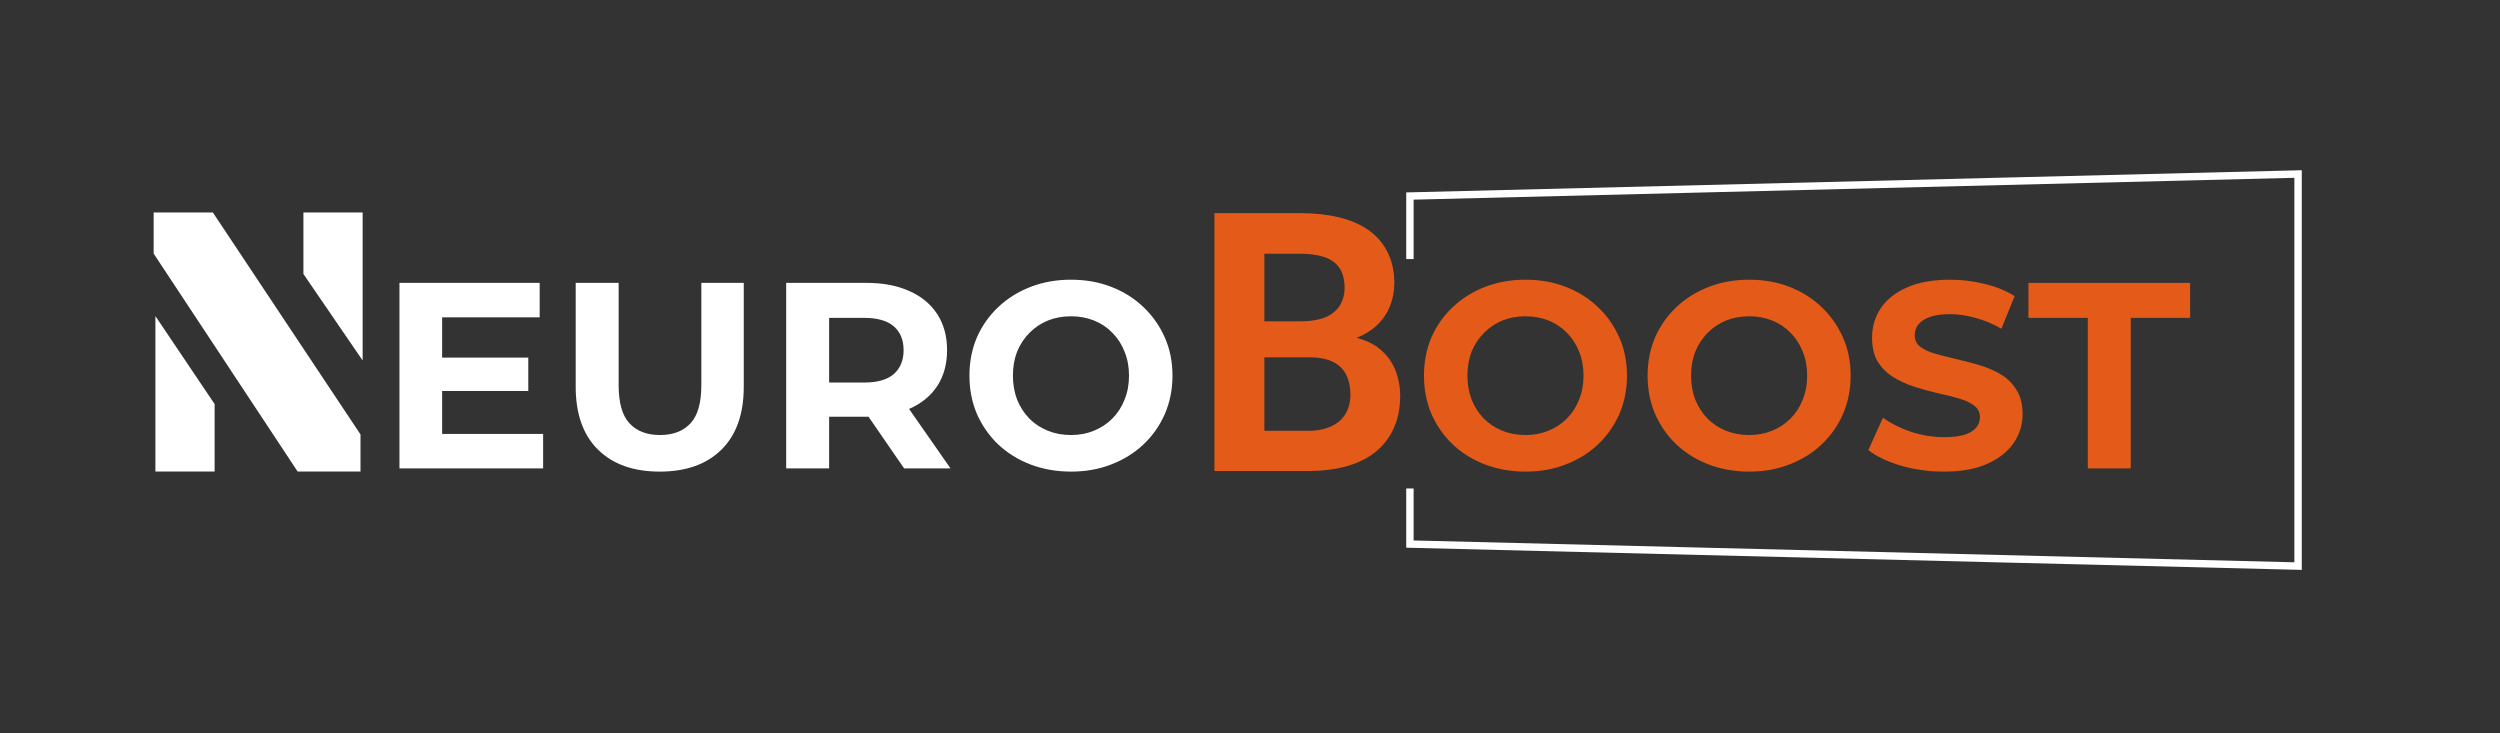 <?xml version="1.0" encoding="UTF-8"?> <svg xmlns="http://www.w3.org/2000/svg" width="375" height="110" viewBox="0 0 375 110" fill="none"><rect x="0" y="0" width="375" height="110" fill="#333333" stroke="none"/><path d="M23.311 47.412L32.192 60.609L32.192 70.726H23.311L23.311 47.412Z" fill="white"></path><path d="M54.395 54.072L45.513 41.1L45.513 31.869L54.395 31.869L54.395 54.072Z" fill="white"></path><path d="M23.047 38.039L23.048 31.87L31.928 31.87L54.076 65.17L54.075 70.727L44.642 70.727L23.047 38.039Z" fill="white"></path><path d="M184.287 45.518H188.728V57.73H184.287V45.518Z" fill="white"></path><path d="M182.165 70.648V31.974H195.154C197.261 31.974 199.173 32.187 200.891 32.612C202.626 33.037 204.105 33.683 205.327 34.551C206.549 35.418 207.487 36.516 208.142 37.844C208.815 39.172 209.152 40.74 209.152 42.546C209.134 43.715 208.922 44.821 208.514 45.866C208.125 46.893 207.54 47.796 206.761 48.575C206.336 49 205.849 49.39 205.3 49.744C204.769 50.098 204.176 50.399 203.521 50.647V50.674C204.796 51.028 205.805 51.48 206.549 52.029C207.31 52.577 207.948 53.215 208.461 53.941C208.992 54.72 209.382 55.57 209.63 56.491C209.895 57.394 210.028 58.333 210.028 59.306C210.028 61.166 209.71 62.804 209.072 64.22C208.435 65.637 207.523 66.823 206.336 67.78C205.15 68.736 203.707 69.453 202.007 69.931C200.307 70.409 198.394 70.648 196.269 70.648H182.165ZM189.655 53.596V64.619H196.296C197.27 64.619 198.137 64.495 198.899 64.247C199.678 63.999 200.324 63.663 200.838 63.238C201.404 62.76 201.829 62.184 202.113 61.511C202.414 60.838 202.564 60.086 202.564 59.253C202.564 58.386 202.449 57.606 202.219 56.916C202.007 56.225 201.661 55.641 201.183 55.163C200.705 54.667 200.085 54.286 199.324 54.021C198.562 53.755 197.659 53.613 196.614 53.596H189.655ZM189.655 48.204H195.207C196.34 48.186 197.341 48.053 198.208 47.805C199.076 47.539 199.775 47.15 200.307 46.636C200.749 46.229 201.086 45.733 201.316 45.149C201.564 44.565 201.688 43.901 201.688 43.157C201.688 42.378 201.582 41.696 201.369 41.111C201.174 40.527 200.873 40.04 200.466 39.651C199.935 39.102 199.218 38.703 198.314 38.455C197.429 38.207 196.384 38.075 195.18 38.057H189.655V48.204Z" fill="#E45A19"></path><path d="M228.861 70.741C226.661 70.741 224.62 70.383 222.738 69.667C220.883 68.952 219.266 67.944 217.888 66.645C216.536 65.347 215.476 63.823 214.707 62.073C213.965 60.324 213.594 58.415 213.594 56.348C213.594 54.28 213.965 52.372 214.707 50.622C215.476 48.873 216.549 47.349 217.927 46.05C219.306 44.751 220.923 43.744 222.778 43.028C224.634 42.313 226.648 41.955 228.822 41.955C231.022 41.955 233.036 42.313 234.865 43.028C236.72 43.744 238.324 44.751 239.676 46.05C241.054 47.349 242.128 48.873 242.896 50.622C243.665 52.345 244.049 54.254 244.049 56.348C244.049 58.415 243.665 60.337 242.896 62.113C242.128 63.862 241.054 65.386 239.676 66.685C238.324 67.958 236.72 68.952 234.865 69.667C233.036 70.383 231.035 70.741 228.861 70.741ZM228.822 65.254C230.067 65.254 231.207 65.042 232.241 64.618C233.301 64.194 234.229 63.584 235.024 62.789C235.819 61.994 236.429 61.053 236.853 59.966C237.304 58.879 237.529 57.673 237.529 56.348C237.529 55.023 237.304 53.816 236.853 52.73C236.429 51.643 235.819 50.702 235.024 49.907C234.255 49.112 233.341 48.502 232.281 48.078C231.22 47.654 230.067 47.442 228.822 47.442C227.576 47.442 226.423 47.654 225.362 48.078C224.329 48.502 223.414 49.112 222.619 49.907C221.824 50.702 221.201 51.643 220.75 52.73C220.326 53.816 220.114 55.023 220.114 56.348C220.114 57.647 220.326 58.853 220.75 59.966C221.201 61.053 221.811 61.994 222.579 62.789C223.374 63.584 224.302 64.194 225.362 64.618C226.423 65.042 227.576 65.254 228.822 65.254ZM262.408 70.741C260.208 70.741 258.167 70.383 256.285 69.667C254.43 68.952 252.813 67.944 251.435 66.645C250.083 65.347 249.023 63.823 248.254 62.073C247.512 60.324 247.141 58.415 247.141 56.348C247.141 54.28 247.512 52.372 248.254 50.622C249.023 48.873 250.096 47.349 251.475 46.05C252.853 44.751 254.47 43.744 256.325 43.028C258.181 42.313 260.195 41.955 262.369 41.955C264.569 41.955 266.583 42.313 268.412 43.028C270.268 43.744 271.871 44.751 273.223 46.05C274.601 47.349 275.675 48.873 276.444 50.622C277.212 52.345 277.597 54.254 277.597 56.348C277.597 58.415 277.212 60.337 276.444 62.113C275.675 63.862 274.601 65.386 273.223 66.685C271.871 67.958 270.268 68.952 268.412 69.667C266.583 70.383 264.582 70.741 262.408 70.741ZM262.369 65.254C263.614 65.254 264.754 65.042 265.788 64.618C266.848 64.194 267.776 63.584 268.571 62.789C269.366 61.994 269.976 61.053 270.4 59.966C270.851 58.879 271.076 57.673 271.076 56.348C271.076 55.023 270.851 53.816 270.4 52.73C269.976 51.643 269.366 50.702 268.571 49.907C267.803 49.112 266.888 48.502 265.828 48.078C264.768 47.654 263.614 47.442 262.369 47.442C261.123 47.442 259.97 47.654 258.91 48.078C257.876 48.502 256.961 49.112 256.166 49.907C255.371 50.702 254.748 51.643 254.297 52.73C253.873 53.816 253.661 55.023 253.661 56.348C253.661 57.647 253.873 58.853 254.297 59.966C254.748 61.053 255.358 61.994 256.126 62.789C256.922 63.584 257.849 64.194 258.91 64.618C259.97 65.042 261.123 65.254 262.369 65.254ZM291.582 70.741C289.356 70.741 287.222 70.449 285.181 69.866C283.14 69.256 281.496 68.475 280.251 67.52L282.437 62.67C283.63 63.518 285.035 64.22 286.652 64.777C288.295 65.307 289.952 65.572 291.622 65.572C292.894 65.572 293.915 65.453 294.683 65.214C295.479 64.949 296.062 64.591 296.433 64.141C296.804 63.69 296.989 63.173 296.989 62.59C296.989 61.848 296.698 61.265 296.115 60.841C295.532 60.39 294.763 60.032 293.809 59.767C292.854 59.476 291.794 59.211 290.628 58.972C289.488 58.707 288.335 58.389 287.169 58.018C286.029 57.647 284.982 57.169 284.028 56.586C283.074 56.003 282.292 55.234 281.682 54.28C281.099 53.326 280.807 52.107 280.807 50.622C280.807 49.032 281.231 47.587 282.08 46.289C282.954 44.963 284.253 43.916 285.976 43.148C287.725 42.352 289.912 41.955 292.536 41.955C294.286 41.955 296.009 42.167 297.705 42.591C299.401 42.989 300.899 43.598 302.198 44.42L300.21 49.31C298.911 48.568 297.612 48.025 296.313 47.68C295.015 47.309 293.742 47.124 292.497 47.124C291.251 47.124 290.23 47.269 289.435 47.561C288.64 47.852 288.07 48.237 287.725 48.714C287.381 49.165 287.209 49.695 287.209 50.304C287.209 51.02 287.5 51.603 288.083 52.054C288.666 52.478 289.435 52.822 290.389 53.087C291.344 53.353 292.391 53.618 293.53 53.883C294.697 54.148 295.85 54.453 296.989 54.797C298.156 55.142 299.216 55.606 300.17 56.189C301.124 56.772 301.893 57.541 302.476 58.495C303.086 59.449 303.391 60.655 303.391 62.113C303.391 63.677 302.953 65.108 302.079 66.407C301.204 67.706 299.892 68.753 298.142 69.548C296.419 70.343 294.233 70.741 291.582 70.741ZM313.169 70.264V47.68H304.263V42.432H328.516V47.68H319.61V70.264H313.169Z" fill="#E45A19"></path><path d="M65.843 53.644H79.242V58.654H65.843V53.644ZM66.32 65.095H81.469V70.264H59.919V42.432H80.952V47.601H66.32V65.095ZM98.959 70.741C95.01 70.741 91.922 69.641 89.695 67.441C87.469 65.241 86.355 62.1 86.355 58.018V42.432H92.796V57.779C92.796 60.43 93.34 62.338 94.427 63.505C95.513 64.671 97.037 65.254 98.999 65.254C100.96 65.254 102.484 64.671 103.571 63.505C104.658 62.338 105.201 60.43 105.201 57.779V42.432H111.563V58.018C111.563 62.1 110.45 65.241 108.223 67.441C105.997 69.641 102.909 70.741 98.959 70.741ZM117.928 70.264V42.432H129.975C132.467 42.432 134.614 42.843 136.416 43.664C138.218 44.46 139.61 45.613 140.591 47.124C141.572 48.634 142.062 50.437 142.062 52.531C142.062 54.598 141.572 56.388 140.591 57.898C139.61 59.383 138.218 60.523 136.416 61.318C134.614 62.113 132.467 62.511 129.975 62.511H121.506L124.369 59.688V70.264H117.928ZM135.621 70.264L128.663 60.165H135.541L142.579 70.264H135.621ZM124.369 60.403L121.506 57.382H129.617C131.605 57.382 133.089 56.958 134.07 56.109C135.051 55.234 135.541 54.042 135.541 52.531C135.541 50.993 135.051 49.801 134.07 48.953C133.089 48.104 131.605 47.68 129.617 47.68H121.506L124.369 44.619V60.403ZM160.683 70.741C158.483 70.741 156.442 70.383 154.56 69.667C152.705 68.952 151.088 67.944 149.71 66.645C148.358 65.347 147.298 63.823 146.529 62.073C145.787 60.324 145.416 58.415 145.416 56.348C145.416 54.28 145.787 52.372 146.529 50.622C147.298 48.873 148.371 47.349 149.749 46.05C151.128 44.751 152.745 43.744 154.6 43.028C156.456 42.313 158.47 41.955 160.644 41.955C162.844 41.955 164.858 42.313 166.687 43.028C168.543 43.744 170.146 44.751 171.498 46.05C172.876 47.349 173.95 48.873 174.719 50.622C175.487 52.345 175.872 54.254 175.872 56.348C175.872 58.415 175.487 60.337 174.719 62.113C173.95 63.862 172.876 65.386 171.498 66.685C170.146 67.958 168.543 68.952 166.687 69.667C164.858 70.383 162.857 70.741 160.683 70.741ZM160.644 65.254C161.889 65.254 163.029 65.042 164.063 64.618C165.123 64.194 166.051 63.584 166.846 62.789C167.641 61.994 168.251 61.053 168.675 59.966C169.126 58.879 169.351 57.673 169.351 56.348C169.351 55.023 169.126 53.816 168.675 52.73C168.251 51.643 167.641 50.702 166.846 49.907C166.077 49.112 165.163 48.502 164.103 48.078C163.042 47.654 161.889 47.442 160.644 47.442C159.398 47.442 158.245 47.654 157.185 48.078C156.151 48.502 155.236 49.112 154.441 49.907C153.646 50.702 153.023 51.643 152.572 52.73C152.148 53.816 151.936 55.023 151.936 56.348C151.936 57.647 152.148 58.853 152.572 59.966C153.023 61.053 153.633 61.994 154.401 62.789C155.197 63.584 156.124 64.194 157.185 64.618C158.245 65.042 159.398 65.254 160.644 65.254Z" fill="white"></path><path fill-rule="evenodd" clip-rule="evenodd" d="M212.044 38.855V29.947L344.155 26.671V84.345L212.044 81.07V73.271H210.934V82.153L345.266 85.483V25.533L210.934 28.864V38.855H212.044Z" fill="white"></path></svg> 